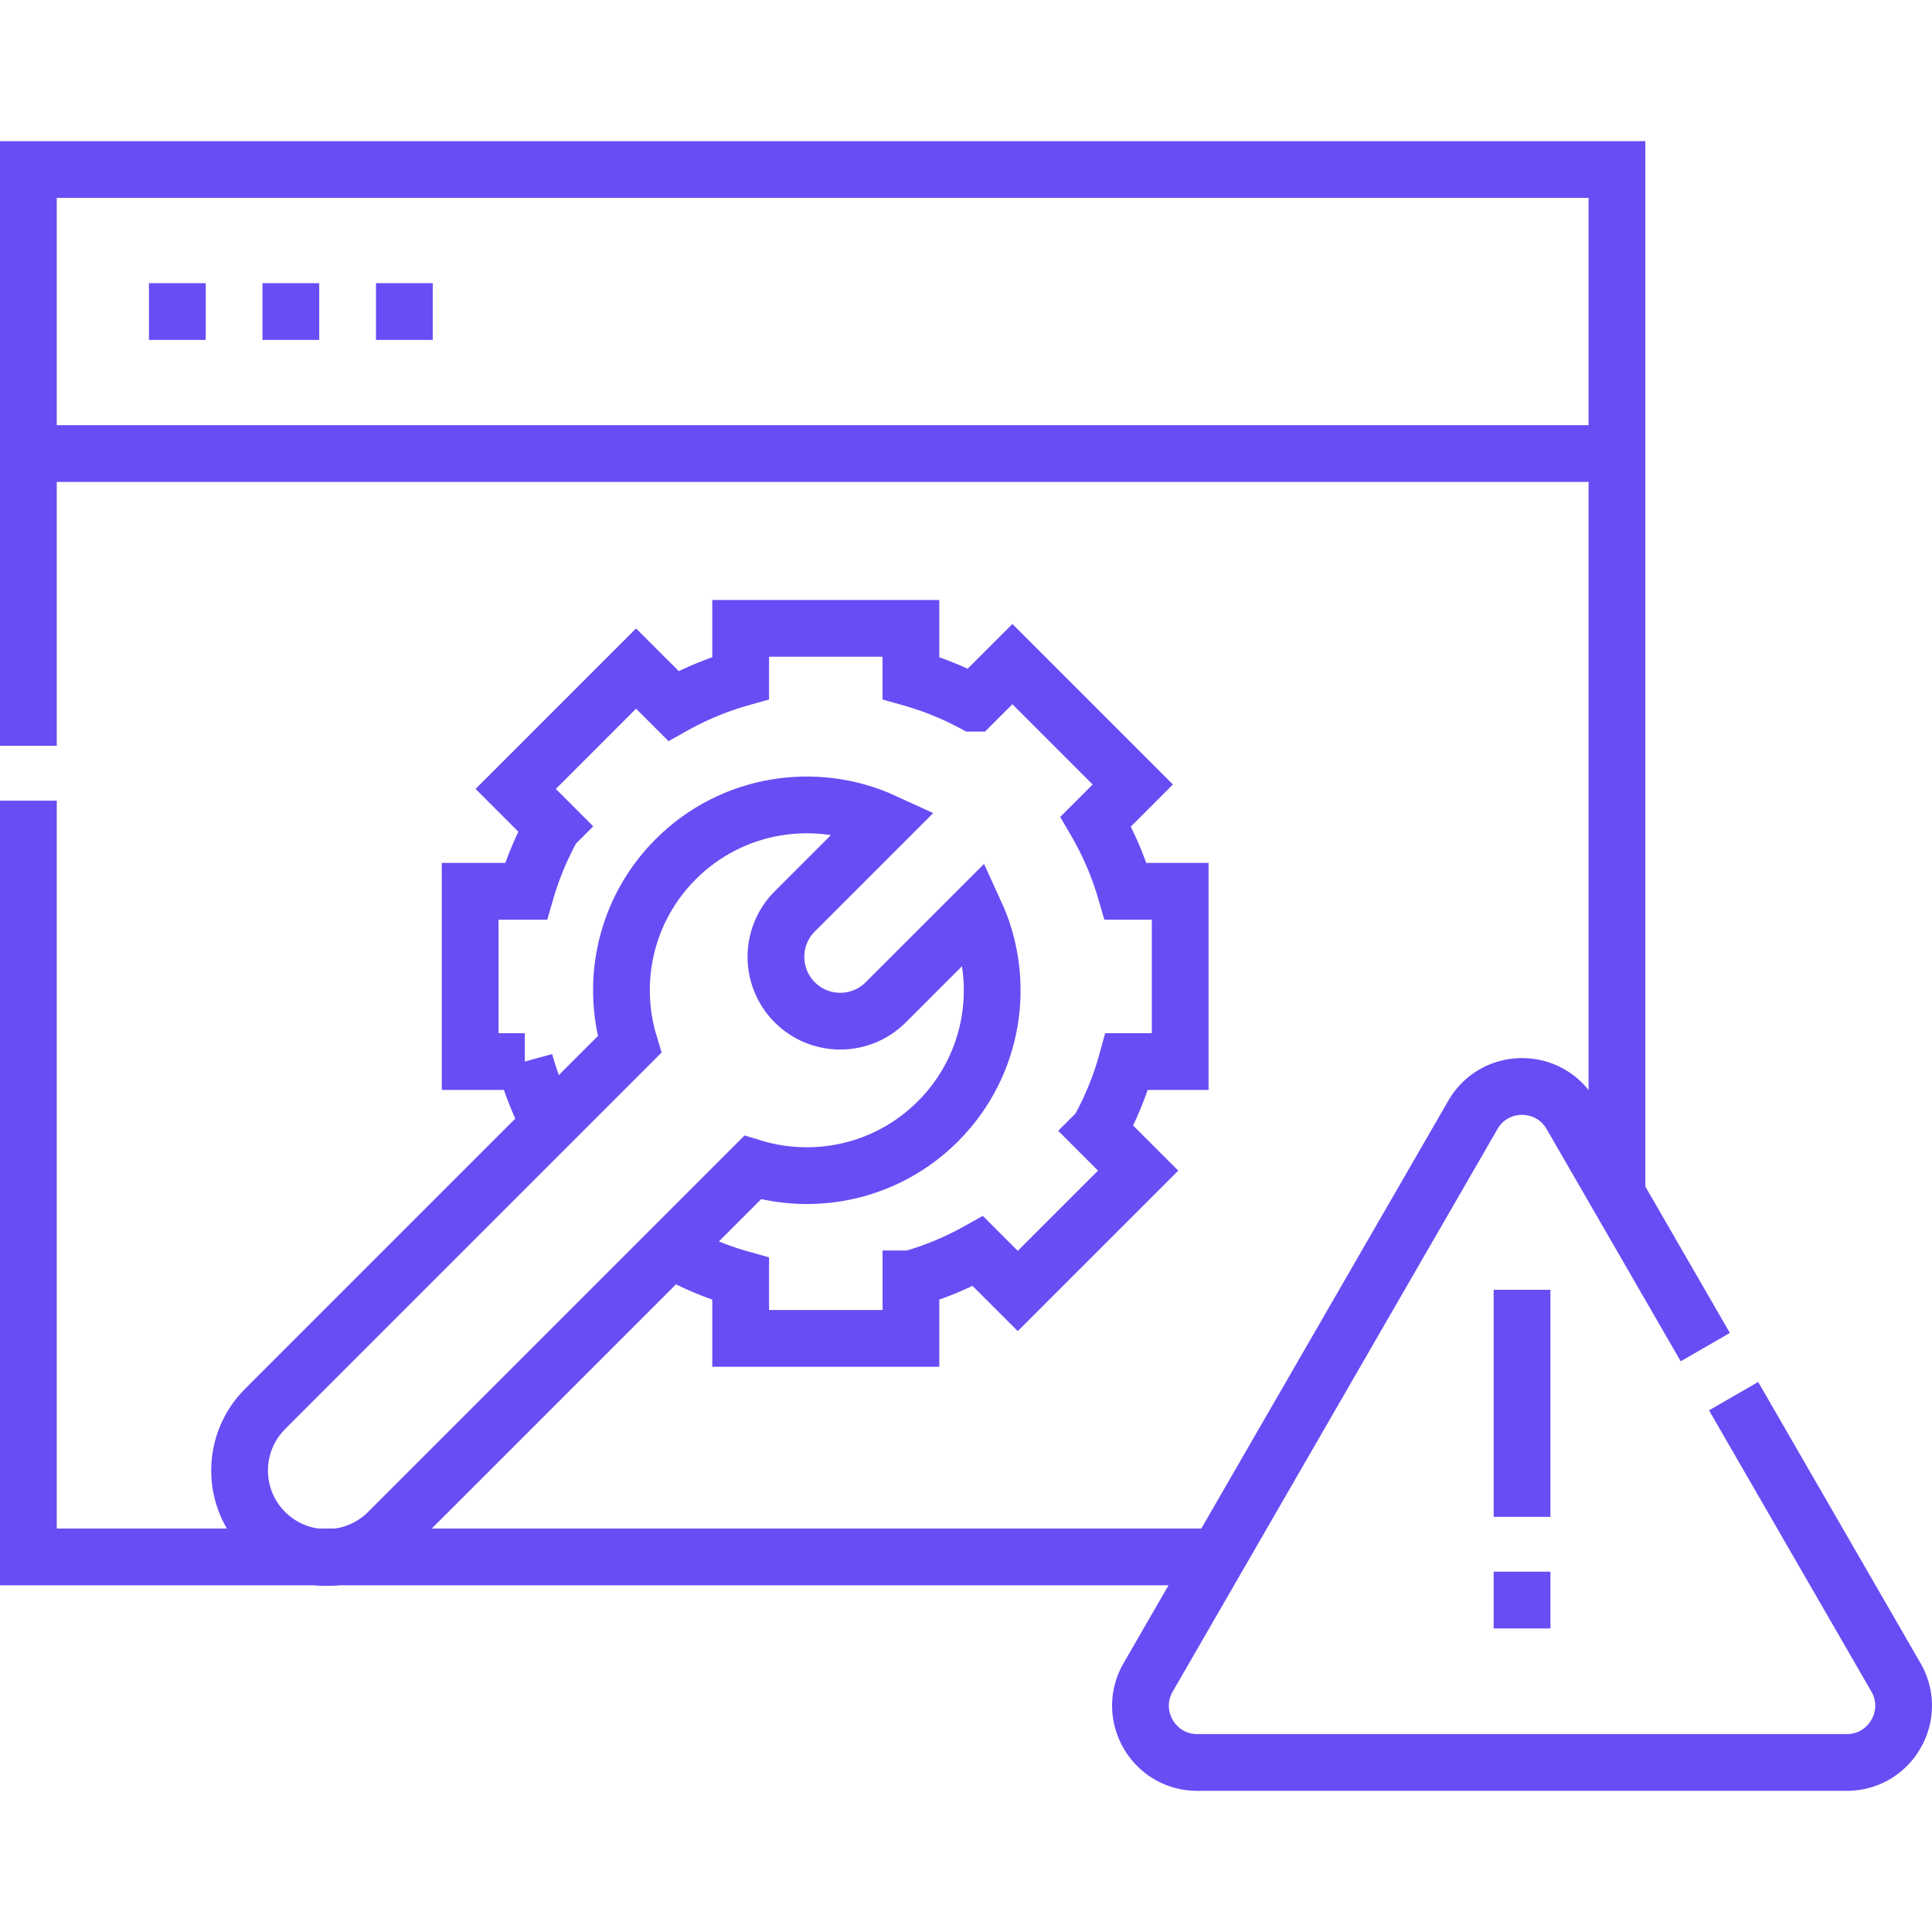 <svg xmlns="http://www.w3.org/2000/svg" xmlns:xlink="http://www.w3.org/1999/xlink" width="512" height="512" x="0" y="0" viewBox="0 0 510.646 510.646" style="enable-background:new 0 0 512 512" xml:space="preserve" class=""><g><path d="M7.5 197.126V44.81h419.875v269.149M321.848 411.503H7.5V211.625M427.375 119.873H7.5M39.375 82.342h15M69.375 82.342h15M99.375 82.342h15" style="stroke-width:15;stroke-miterlimit:10;" fill="none" stroke="#684df4" stroke-width="15" stroke-miterlimit="10" data-original="#000000" opacity="1"></path><path d="m458.205 369.015 42.909 74.32c5.773 10-1.443 22.5-12.99 22.5H316.46c-11.547 0-18.764-12.5-12.99-22.5l85.832-148.665c5.773-10 20.207-10 25.981 0l35.439 61.383M402.292 415.414v15M402.292 340.914v60M177.281 330.237a82.015 82.015 0 0 0 18.485 7.775v15.735h45v-15.735a81.963 81.963 0 0 0 17.701-7.326l10.536 10.536 31.82-31.82-10.521-10.521a81.984 81.984 0 0 0 7.516-18.301h14.115v-45h-14.417a82.064 82.064 0 0 0-7.905-18.439l9.797-9.797-31.82-31.82-10.337 10.336a82.014 82.014 0 0 0-16.486-6.65v-13.13h-45v13.13a82.007 82.007 0 0 0-17.77 7.366l-9.874-9.874-31.82 31.82 9.889 9.889a82.014 82.014 0 0 0-7.175 17.169h-14.75v45h14.448a82.054 82.054 0 0 0 6.575 16.595" style="stroke-width:15;stroke-miterlimit:10;" fill="none" stroke="#684df4" stroke-width="15" stroke-miterlimit="10" data-original="#000000" opacity="1"></path><path d="M70.06 372.404c-8.982 8.982-8.982 23.545 0 32.527s23.545 8.982 32.527 0l96.33-96.33c16.763 5.111 35.724 1.046 48.98-12.211 14.909-14.909 18.199-37.034 9.876-55.131l-23.665 23.665c-6.639 6.639-17.403 6.639-24.042 0-6.639-6.639-6.639-17.403 0-24.042l23.665-23.665c-18.097-8.322-40.222-5.033-55.131 9.876-13.257 13.257-17.322 32.217-12.211 48.98L70.06 372.404z" style="stroke-width:15;stroke-miterlimit:10;" fill="none" stroke="#684df4" stroke-width="15" stroke-miterlimit="10" data-original="#000000" opacity="1"></path></g></svg>